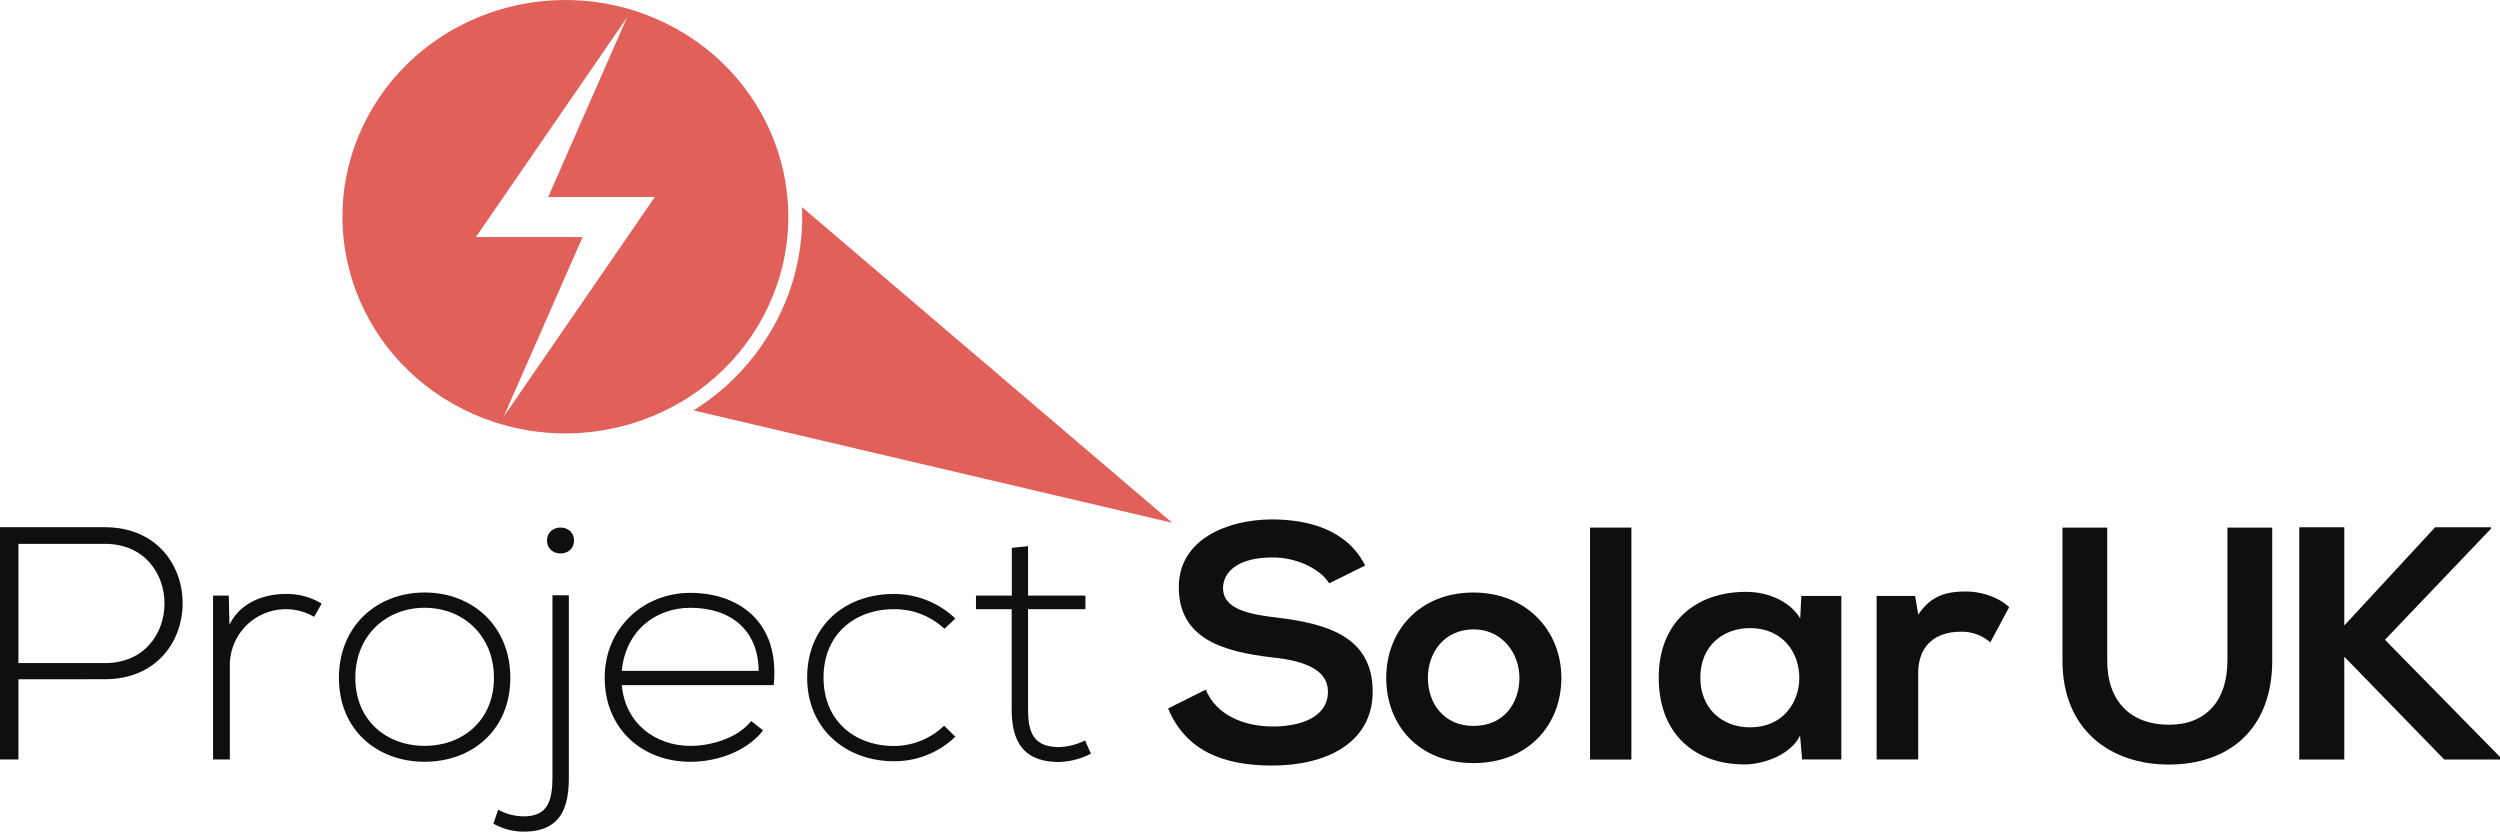 <?xml version="1.0" encoding="UTF-8"?> <svg xmlns="http://www.w3.org/2000/svg" viewBox="0 0 796.64 265"><g id="Layer_2" data-name="Layer 2"><g id="layer"><path d="M212.88,7.77C178.07-9.78,135.2,3.4,117.12,37.26s-4.49,75.51,30.33,93.08,77.69,4.37,95.76-29.48,4.49-75.52-30.33-93.09m-4.2,55-48.18,70,25.15-57.23h-34l48.17-70L174.68,62.78Z" style="fill:#e16059"></path><path d="M255.63,69.11a71.59,71.59,0,0,1-8.49,33.74A74,74,0,0,1,221,130.78l152.53,35.81L255.56,66c0,1,.07,2.11.07,3.16" style="fill:#e16059"></path><path d="M5.87,216.45V242H0V168H33.4c33.07,0,33.07,48.44,0,48.44Zm0-43.15v38H33.4c25.35,0,25.35-38,0-38Z" style="fill:#0f0f0f"></path><path d="M72.9,189.8l.22,9.3c3.37-7.08,11-9.83,17.84-9.83a21.46,21.46,0,0,1,11.55,3.07l-2.41,4.23a17.85,17.85,0,0,0-26.86,15V242H67.89V189.79h5Z" style="fill:#0f0f0f"></path><path d="M108,216c0-16.62,12.19-27.2,27.31-27.2s27.31,10.58,27.31,27.2-12.18,26.74-27.31,26.74S108,232.63,108,216m49.4,0c0-13.55-9.89-22.33-22.09-22.33s-22.08,8.78-22.08,22.33,9.89,21.67,22.08,21.67,22.09-8.15,22.09-21.67" style="fill:#0f0f0f"></path><path d="M181.26,189.7v57.42c.12,10-2.39,17.88-14.35,17.88a19.32,19.32,0,0,1-9.68-2.55l1.52-4.44a17,17,0,0,0,8.16,2.12c8.27,0,9.13-5.92,9.13-13V189.69h5.22Zm-6.94-17.46c0,5.49,8.58,5.49,8.58,0s-8.58-5.5-8.58,0" style="fill:#0f0f0f"></path><path d="M192.69,215.92c0-15.65,12.19-27,27.31-27s28.61,9,26.55,29.4H198.14c1.09,12.27,10.76,19.36,21.86,19.36,7.07,0,15.34-2.75,19.37-7.93l3.81,3c-5.22,6.66-14.59,10-23.18,10-15.12,0-27.31-10.25-27.31-26.86m49.06-2.12c-.1-12.89-8.8-20.09-21.74-20.09-11.11,0-20.67,7.29-21.87,20.09Z" style="fill:#0f0f0f"></path><path d="M304.43,234.75a27.87,27.87,0,0,1-19.59,7.82c-15.11,0-27.63-10.14-27.63-26.66s12.09-26.64,27.63-26.64a28.37,28.37,0,0,1,19.59,7.83l-3.49,3.27a23.11,23.11,0,0,0-16.1-6.24c-12.18,0-22.41,7.73-22.41,21.78s10.23,21.8,22.41,21.8a23.13,23.13,0,0,0,16-6.46Z" style="fill:#0f0f0f"></path><path d="M327.6,174.05V189.8h18.28v4.33H327.6V226c0,7.08,1.52,12.06,9.91,12.06a20.35,20.35,0,0,0,8.26-2.12l1.85,4.23a23.71,23.71,0,0,1-10.11,2.64c-11.43,0-15.13-6.55-15.13-16.81V194.13H311V189.8h11.42V174.57Z" style="fill:#0f0f0f"></path><path d="M423.56,185.88c-2.6-4.23-9.79-8.25-18.05-8.25-10.67,0-15.78,4.34-15.78,9.85,0,6.44,7.83,8.24,17,9.3,15.88,1.9,30.68,5.93,30.68,23.59,0,16.5-15,23.58-32,23.58-15.56,0-27.53-4.66-33.19-18.19l12-6c3.37,8.14,12.18,11.74,21.43,11.74,9,0,17.51-3.07,17.51-11.1,0-7-7.49-9.85-17.61-10.9-15.56-1.79-29.92-5.81-29.92-22.42,0-15.23,15.44-21.47,29.47-21.57,11.87,0,24.16,3.27,29.93,14.69Z" style="fill:#0f0f0f"></path><path d="M497.54,216c0,15-10.55,27.16-28,27.16S441.73,231.05,441.73,216s10.68-27.19,27.75-27.19,28.06,12.27,28.06,27.19M455,216c0,7.92,4.9,15.32,14.58,15.32S484.17,224,484.17,216s-5.65-15.45-14.59-15.45C460,200.59,455,208.2,455,216" style="fill:#0f0f0f"></path><rect x="506.67" y="168.12" width="13.18" height="73.92" style="fill:#0f0f0f"></rect><path d="M574,189.9h12.75V242H574.25l-.65-7.61c-3,6.13-11.42,9.09-17.4,9.2-15.89.1-27.64-9.41-27.64-27.71,0-18,12.29-27.39,28-27.28,7.18,0,14,3.27,17.09,8.45Zm-32.18,26c0,10,7.06,15.87,15.86,15.87,20.91,0,20.91-31.62,0-31.62-8.8,0-15.86,5.81-15.86,15.75" style="fill:#0f0f0f"></path><path d="M610.27,189.9l1,6c4.13-6.46,9.69-7.41,15.14-7.41s10.86,2.11,13.81,5l-6,11.22a13.55,13.55,0,0,0-9.57-3.39c-7,0-13.4,3.6-13.4,13.22V242H598V189.9Z" style="fill:#0f0f0f"></path><path d="M724.06,168.12v42.4c0,21.9-13.82,33.11-33,33.11-18.28,0-33.84-10.78-33.84-33.11v-42.4h14.26v42.4c0,13.33,7.84,20.42,19.69,20.42s18.61-7.72,18.61-20.42v-42.4Z" style="fill:#0f0f0f"></path><polygon points="793.8 168.44 759.98 203.87 796.64 241.21 796.64 242.04 778.89 242.04 747.02 209.26 747.02 242.04 732.67 242.04 732.67 168.01 747.02 168.01 747.02 199.32 775.97 168.01 793.8 168.01 793.8 168.44" style="fill:#0f0f0f"></polygon></g></g></svg> 